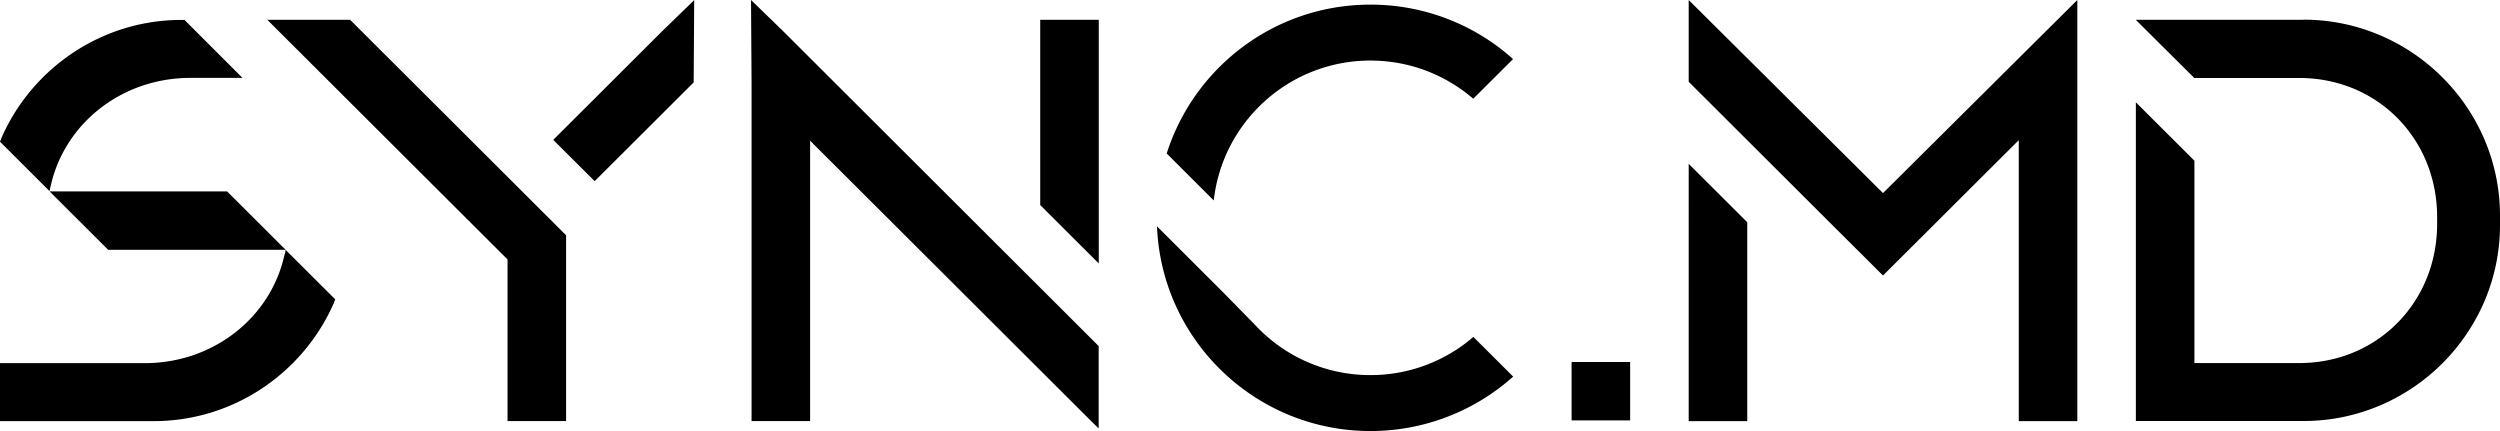 <svg xmlns="http://www.w3.org/2000/svg" width="232" height="40" fill="none" viewBox="0 0 232 40"><path fill="#000" d="M145.844 33.591h5.434v5.42h-5.434zm67.914-31.754h-15.56l5.434 5.4h9.736c7.275 0 12.798 5.65 12.798 12.908v.629c0 7.257-5.523 12.917-12.798 12.917h-9.726V14.914l-5.434-5.42V39.07h15.56c10.027 0 18.232-8.185 18.232-18.187v-.869c0-10.003-8.205-18.188-18.232-18.188zm-101.115 16.77v-.04c.82-7.277 7.014-12.947 14.529-12.947 3.653 0 6.985 1.338 9.546 3.544l3.693-3.684A19.762 19.762 0 0 0 127.172.43c-8.866 0-16.36 5.81-18.902 13.815l4.323 4.313zm14.529 16.202a14.568 14.568 0 0 1-10.687-4.642l-3.172-3.234-5.944-5.93C107.79 31.565 116.495 40 127.182 40a19.83 19.83 0 0 0 13.239-5.051l-3.693-3.684a14.571 14.571 0 0 1-9.546 3.544zM69.695 0l.05 7.637v31.435h5.434V13.057l26.076 26.015.701.688v-7.646L72.687 2.904zM51.343 12.977l3.843 3.834 9.186-9.164.05-7.637-2.992 2.905zM26.407 23.62c-1.28 5.879-6.644 10.08-12.967 10.08H0v5.38h14.26c7.434 0 13.858-4.492 16.69-10.89l.16-.41-4.603-4.592c-.04.24-.08.43-.09.45zm-5.333-5.86H4.603l5.434 5.42h16.47zm-16.381-.45c1.28-5.879 6.644-10.082 12.968-10.082h4.843l-5.383-5.38h-.28c-7.425 0-13.85 4.492-16.68 10.89l-.161.41 4.603 4.592c.04-.24.08-.43.09-.45zm91.84 1.718 5.433 5.42V1.837h-5.434zm60.178 20.055h5.434V20.624l-5.434-5.42zm0-39.082v7.587l13.709 13.676 4.323 4.302 12.598-12.558v26.075h5.434V0l-18.032 17.919zM52.534 21.832 32.491 1.837h-7.685L47.1 24.077v14.995h5.434v-17.23z"/></svg>